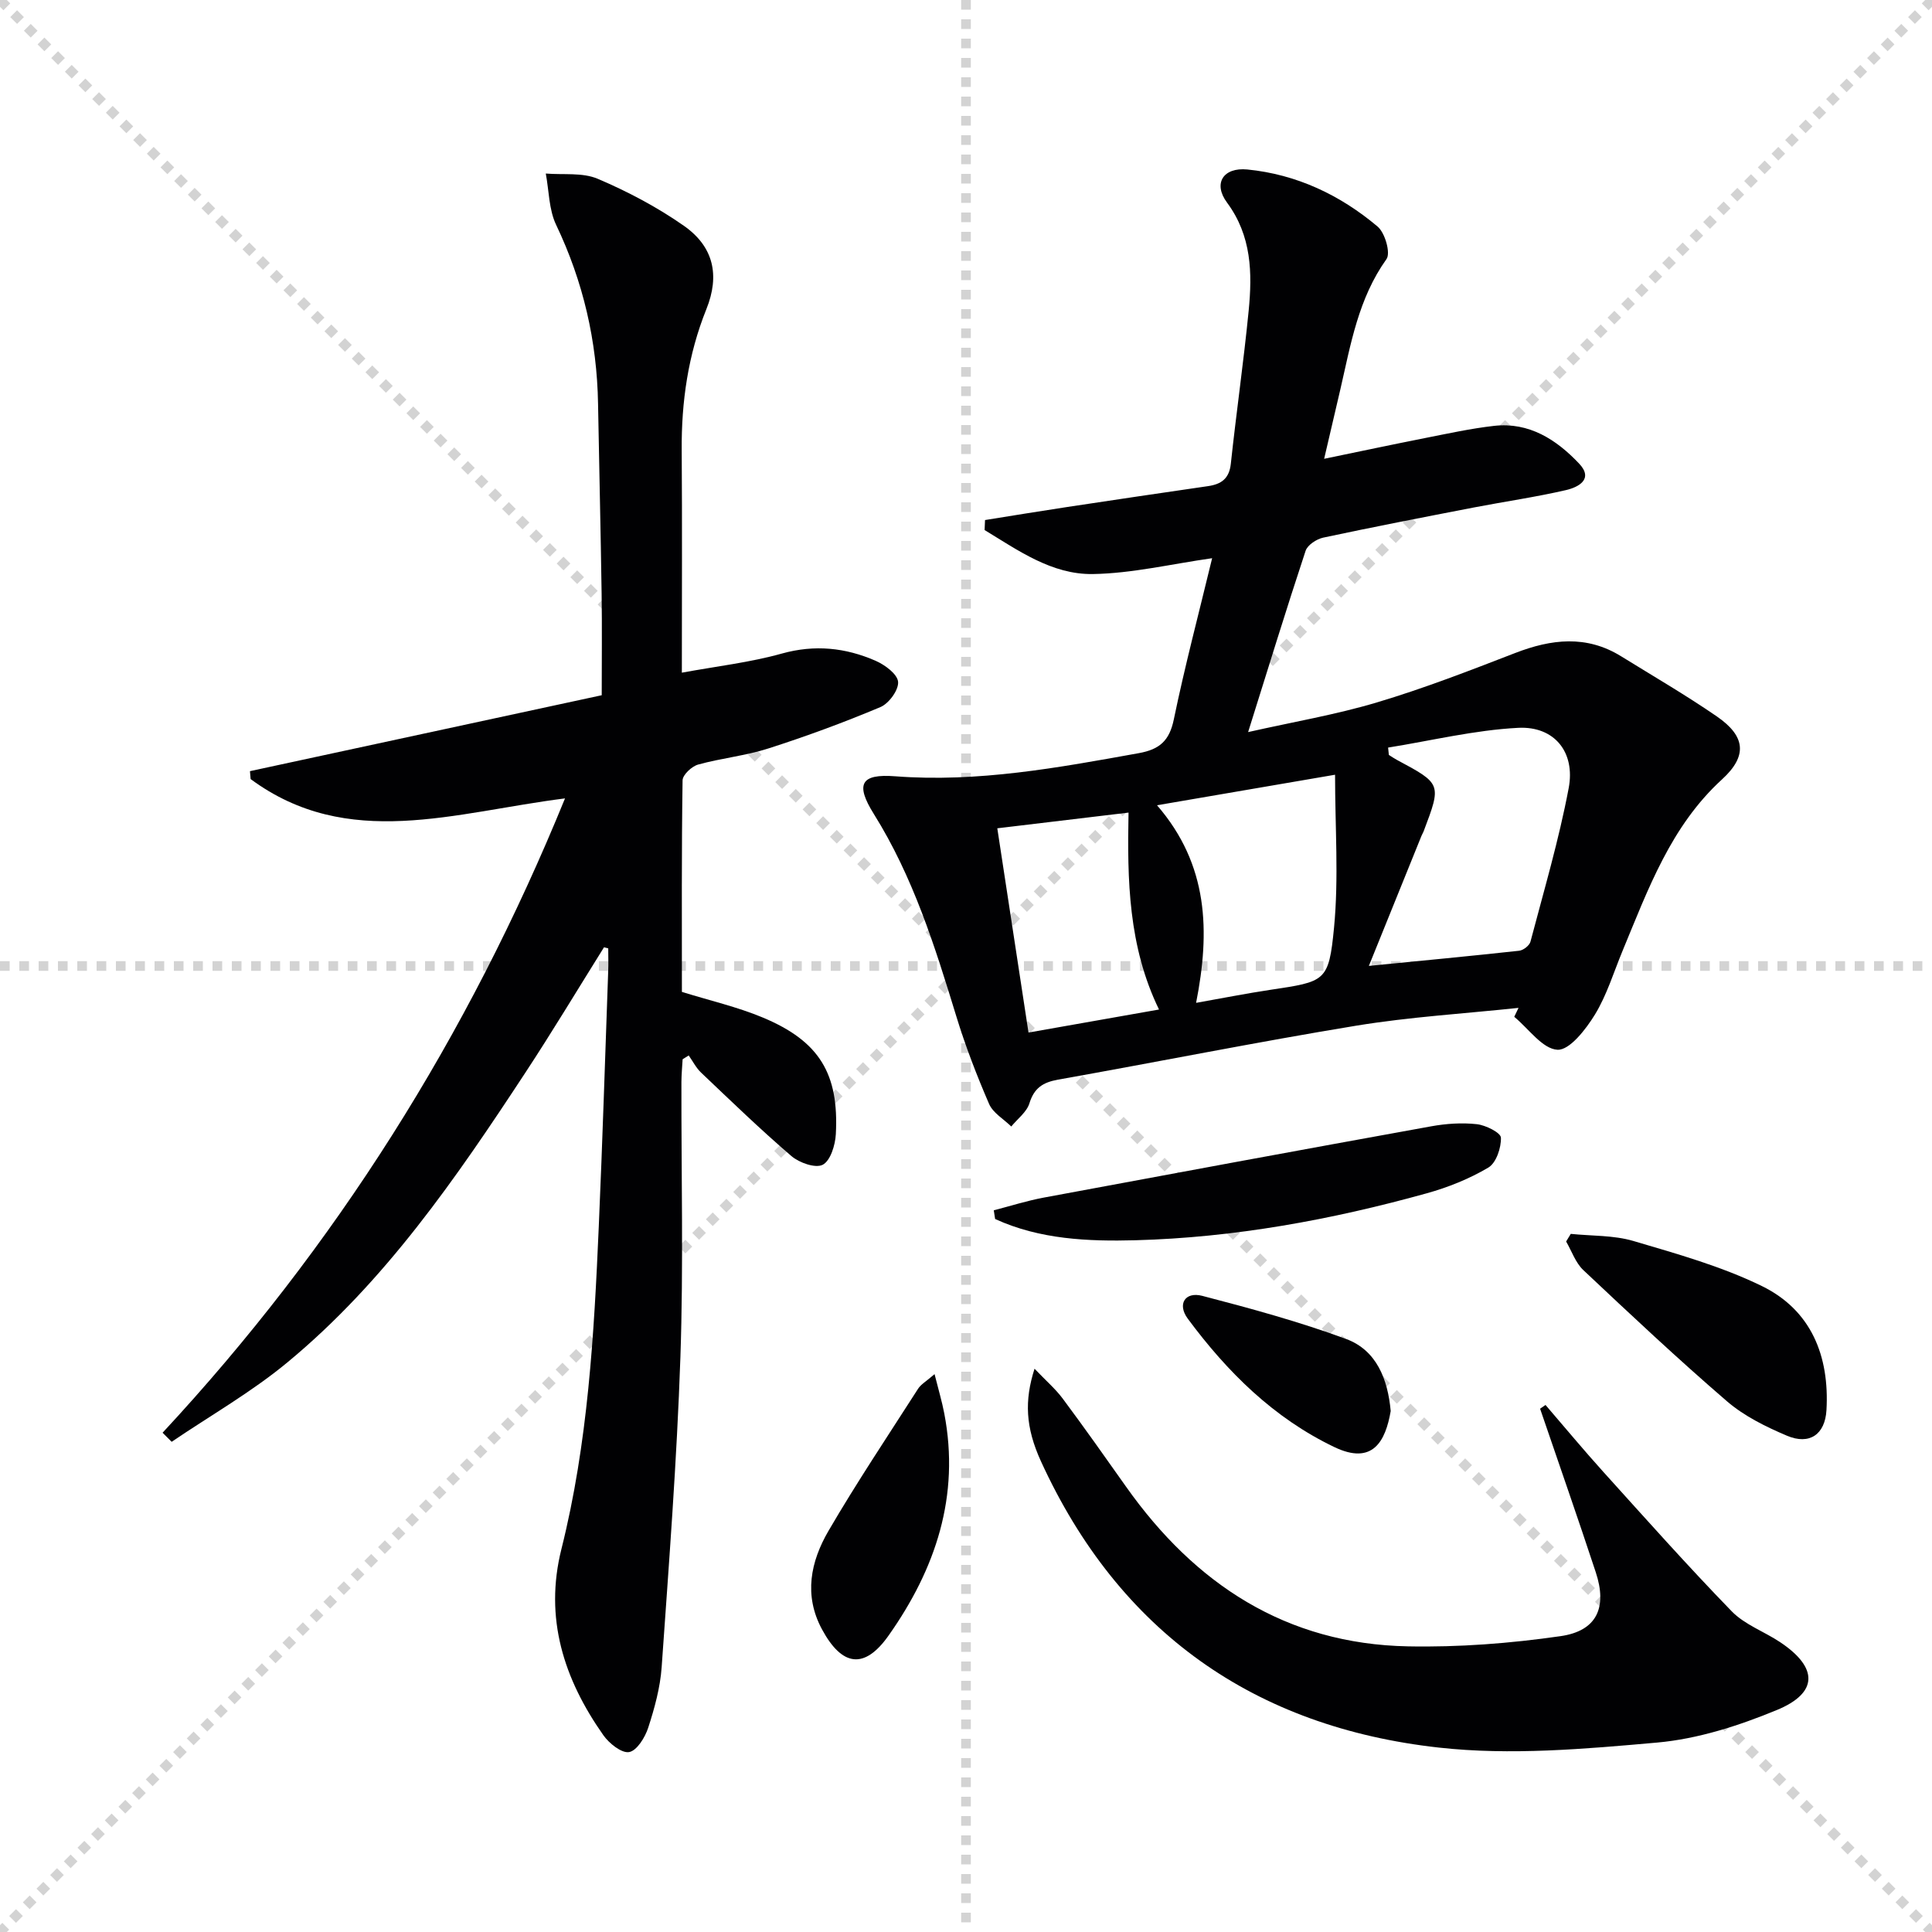 <svg enable-background="new 0 0 400 400" viewBox="0 0 400 400" xmlns="http://www.w3.org/2000/svg"><g stroke="lightgray" stroke-dasharray="1,1" stroke-width="1" transform="scale(2, 2)"><line x1="0" y1="0" x2="200" y2="200"></line><line x1="200" y1="0" x2="0" y2="200"></line><line x1="100" y1="0" x2="100" y2="200"></line><line x1="0" y1="100" x2="200" y2="100"></line></g><g fill="#010103"><path d="m125.05 196.13c-5.42 8.67-10.69 17.45-16.31 26-14.27 21.73-28.99 43.2-49.24 59.94-7.43 6.15-15.94 11-23.96 16.44-.63-.63-1.25-1.26-1.88-1.88 35.74-38.47 63.21-82.02 83.32-131.33-22.91 2.88-44.94 10.87-65.09-4-.05-.55-.09-1.09-.14-1.64 24.13-5.21 48.25-10.41 72.83-15.72 0-7.32.08-14.12-.02-20.91-.19-13.15-.51-26.29-.74-39.44-.22-12.98-3.07-25.28-8.68-37.04-1.51-3.16-1.47-7.06-2.14-10.62 3.61.3 7.59-.26 10.76 1.09 6.21 2.64 12.3 5.86 17.82 9.72 6.16 4.31 7.49 10.24 4.67 17.26-3.79 9.43-5.19 19.18-5.11 29.26.11 14.97.03 29.95.03 46.01 7.28-1.34 14.14-2.12 20.71-3.96 6.82-1.9 13.18-1.22 19.41 1.5 1.92.84 4.5 2.74 4.65 4.35.15 1.68-1.9 4.49-3.65 5.23-7.6 3.2-15.38 6.06-23.24 8.58-4.71 1.51-9.75 2-14.53 3.33-1.31.37-3.18 2.12-3.2 3.26-.22 14.65-.14 29.3-.14 43.8 5.84 1.82 11.51 3.11 16.8 5.33 11.64 4.88 15.74 11.58 15.07 24.13-.12 2.25-1.11 5.49-2.71 6.33-1.5.78-4.88-.41-6.5-1.81-6.44-5.52-12.54-11.43-18.69-17.27-1.04-.99-1.72-2.36-2.56-3.55-.42.26-.84.52-1.26.79-.09 1.56-.24 3.13-.25 4.69-.04 19 .44 38.01-.21 56.99-.73 21.41-2.38 42.8-3.88 64.17-.3 4.24-1.47 8.49-2.79 12.56-.65 2-2.35 4.75-3.95 5.03-1.55.27-4.13-1.79-5.33-3.49-8.17-11.61-12.28-24.23-8.68-38.56 5.49-21.91 6.75-44.32 7.73-66.75.77-17.61 1.32-35.24 1.95-52.86.06-1.58.01-3.16.01-4.74-.29-.06-.59-.14-.88-.22z"/><path d="m314.39 208.67c-11.21 1.19-22.51 1.87-33.62 3.69-20.63 3.39-41.13 7.51-61.72 11.17-3.12.56-4.94 1.72-5.92 4.9-.56 1.81-2.46 3.21-3.76 4.8-1.57-1.54-3.78-2.8-4.59-4.67-2.57-5.94-4.91-12.01-6.8-18.19-4.43-14.47-8.93-28.84-17.06-41.84-3.9-6.23-2.67-8.35 4.41-7.81 17.14 1.31 33.77-1.78 50.46-4.79 4.31-.78 6.33-2.58 7.24-7 2.28-11.03 5.17-21.93 7.93-33.36-8.51 1.21-16.59 3.15-24.7 3.28-8.49.13-15.45-4.89-22.41-9.11.03-.69.06-1.38.09-2.07 5.69-.91 11.38-1.85 17.07-2.71 9.69-1.47 19.39-2.9 29.09-4.31 2.75-.4 4.4-1.54 4.73-4.64 1.13-10.56 2.65-21.08 3.69-31.65.77-7.84.63-15.52-4.48-22.42-2.94-3.97-.78-7.34 4.21-6.85 10.21 1.01 19.21 5.28 26.97 11.82 1.53 1.29 2.73 5.48 1.84 6.73-5.84 8.17-7.41 17.67-9.57 27.04-1.04 4.52-2.11 9.04-3.34 14.31 7.21-1.49 14.08-2.95 20.96-4.31 4.72-.93 9.45-1.97 14.23-2.51 7.26-.81 12.9 2.85 17.58 7.79 3.1 3.26-.16 4.92-2.7 5.51-6.28 1.45-12.69 2.37-19.03 3.59-10.43 2.02-20.85 4.03-31.23 6.25-1.38.3-3.25 1.52-3.65 2.73-4.01 12.11-7.75 24.31-11.9 37.53 9.39-2.12 18.2-3.61 26.69-6.15 9.68-2.89 19.14-6.56 28.57-10.21 7.51-2.91 14.78-3.78 21.97.67 6.64 4.11 13.41 8.04 19.83 12.46 5.98 4.12 6.32 8.2 1.07 13.01-10.62 9.7-15.3 22.73-20.59 35.47-1.85 4.45-3.26 9.18-5.74 13.24-1.87 3.05-5.25 7.41-7.75 7.28-3.1-.16-5.98-4.37-8.95-6.82.31-.62.6-1.23.88-1.85zm-30.98-8.69c11.03-1.09 21.08-2.04 31.12-3.14.87-.1 2.13-1.08 2.34-1.89 2.78-10.56 5.89-21.07 7.91-31.78 1.41-7.45-2.97-12.86-10.44-12.48-9.03.46-17.97 2.65-26.95 4.09.05.51.11 1.01.16 1.52.54.34 1.07.71 1.63 1.01 9.28 4.97 9.29 4.97 5.57 14.8-.12.31-.3.59-.43.9-3.52 8.73-7.06 17.46-10.91 26.97zm-43.86-33.26c10.67 12.33 11.01 26.12 8.09 40.91 5.58-.99 10.4-1.95 15.26-2.68 11.5-1.74 12.21-1.63 13.3-12.92.99-10.27.21-20.71.21-31.63-12.68 2.18-24.22 4.16-36.86 6.32zm.41 42.29c-6.36-13.09-6.58-26.79-6.31-40.77-9.19 1.1-17.69 2.12-27.17 3.25 2.19 14.3 4.32 28.27 6.46 42.29 9.39-1.66 17.97-3.17 27.02-4.77z"/><path d="m214.19 283.38c2.35 2.47 4.34 4.17 5.86 6.22 4.47 6 8.78 12.11 13.1 18.22 14.27 20.17 33.14 32.55 58.35 33.04 10.52.21 21.16-.61 31.58-2.11 7.55-1.08 9.72-5.93 7.3-13.25-3.73-11.32-7.67-22.57-11.52-33.84.37-.26.75-.52 1.12-.78 3.97 4.61 7.86 9.3 11.94 13.82 8.78 9.72 17.49 19.51 26.61 28.9 2.69 2.77 6.73 4.19 10.04 6.4 7.87 5.25 7.93 10.49-.71 14.05-7.87 3.25-16.36 5.98-24.77 6.73-15 1.33-30.33 2.69-45.18 1.04-38.18-4.24-66.23-23.92-82.41-59.31-3.19-7-3.42-12.54-1.31-19.13z"/><path d="m205.75 250.58c3.45-.89 6.86-1.98 10.35-2.63 26.73-4.98 53.46-9.92 80.22-14.76 3.09-.56 6.34-.78 9.44-.44 1.84.2 4.95 1.76 4.99 2.79.07 2.1-.98 5.23-2.6 6.19-3.93 2.33-8.33 4.1-12.76 5.33-19.72 5.48-39.84 9.17-60.3 9.72-9.76.26-19.84-.16-29.06-4.4-.09-.59-.18-1.2-.28-1.8z"/><path d="m325.21 255.46c4.33.45 8.85.26 12.96 1.47 9.01 2.66 18.19 5.23 26.58 9.32 10.26 5 14.04 14.52 13.4 25.7-.29 5.03-3.5 7.28-8.18 5.3-4.37-1.85-8.85-4.06-12.41-7.12-10.17-8.76-19.97-17.96-29.75-27.17-1.61-1.52-2.4-3.92-3.56-5.92.32-.52.64-1.05.96-1.58z"/><path d="m193.49 284.5c.81 3.24 1.54 5.66 2.01 8.13 3.29 17.1-1.8 32.21-11.52 45.98-5 7.09-9.64 6.43-13.8-1.28-3.82-7.08-2.34-14.04 1.35-20.38 5.84-10.02 12.3-19.67 18.56-29.44.58-.9 1.64-1.49 3.4-3.01z"/><path d="m287.93 292.14c-1.08 6.3-3.74 11.26-11.67 7.46-12.57-6.01-22.18-15.56-30.35-26.59-2.21-2.99-.56-5.64 3-4.72 10.03 2.61 20.08 5.35 29.79 8.93 6.29 2.33 8.63 8.31 9.23 14.92z"/></g></svg>